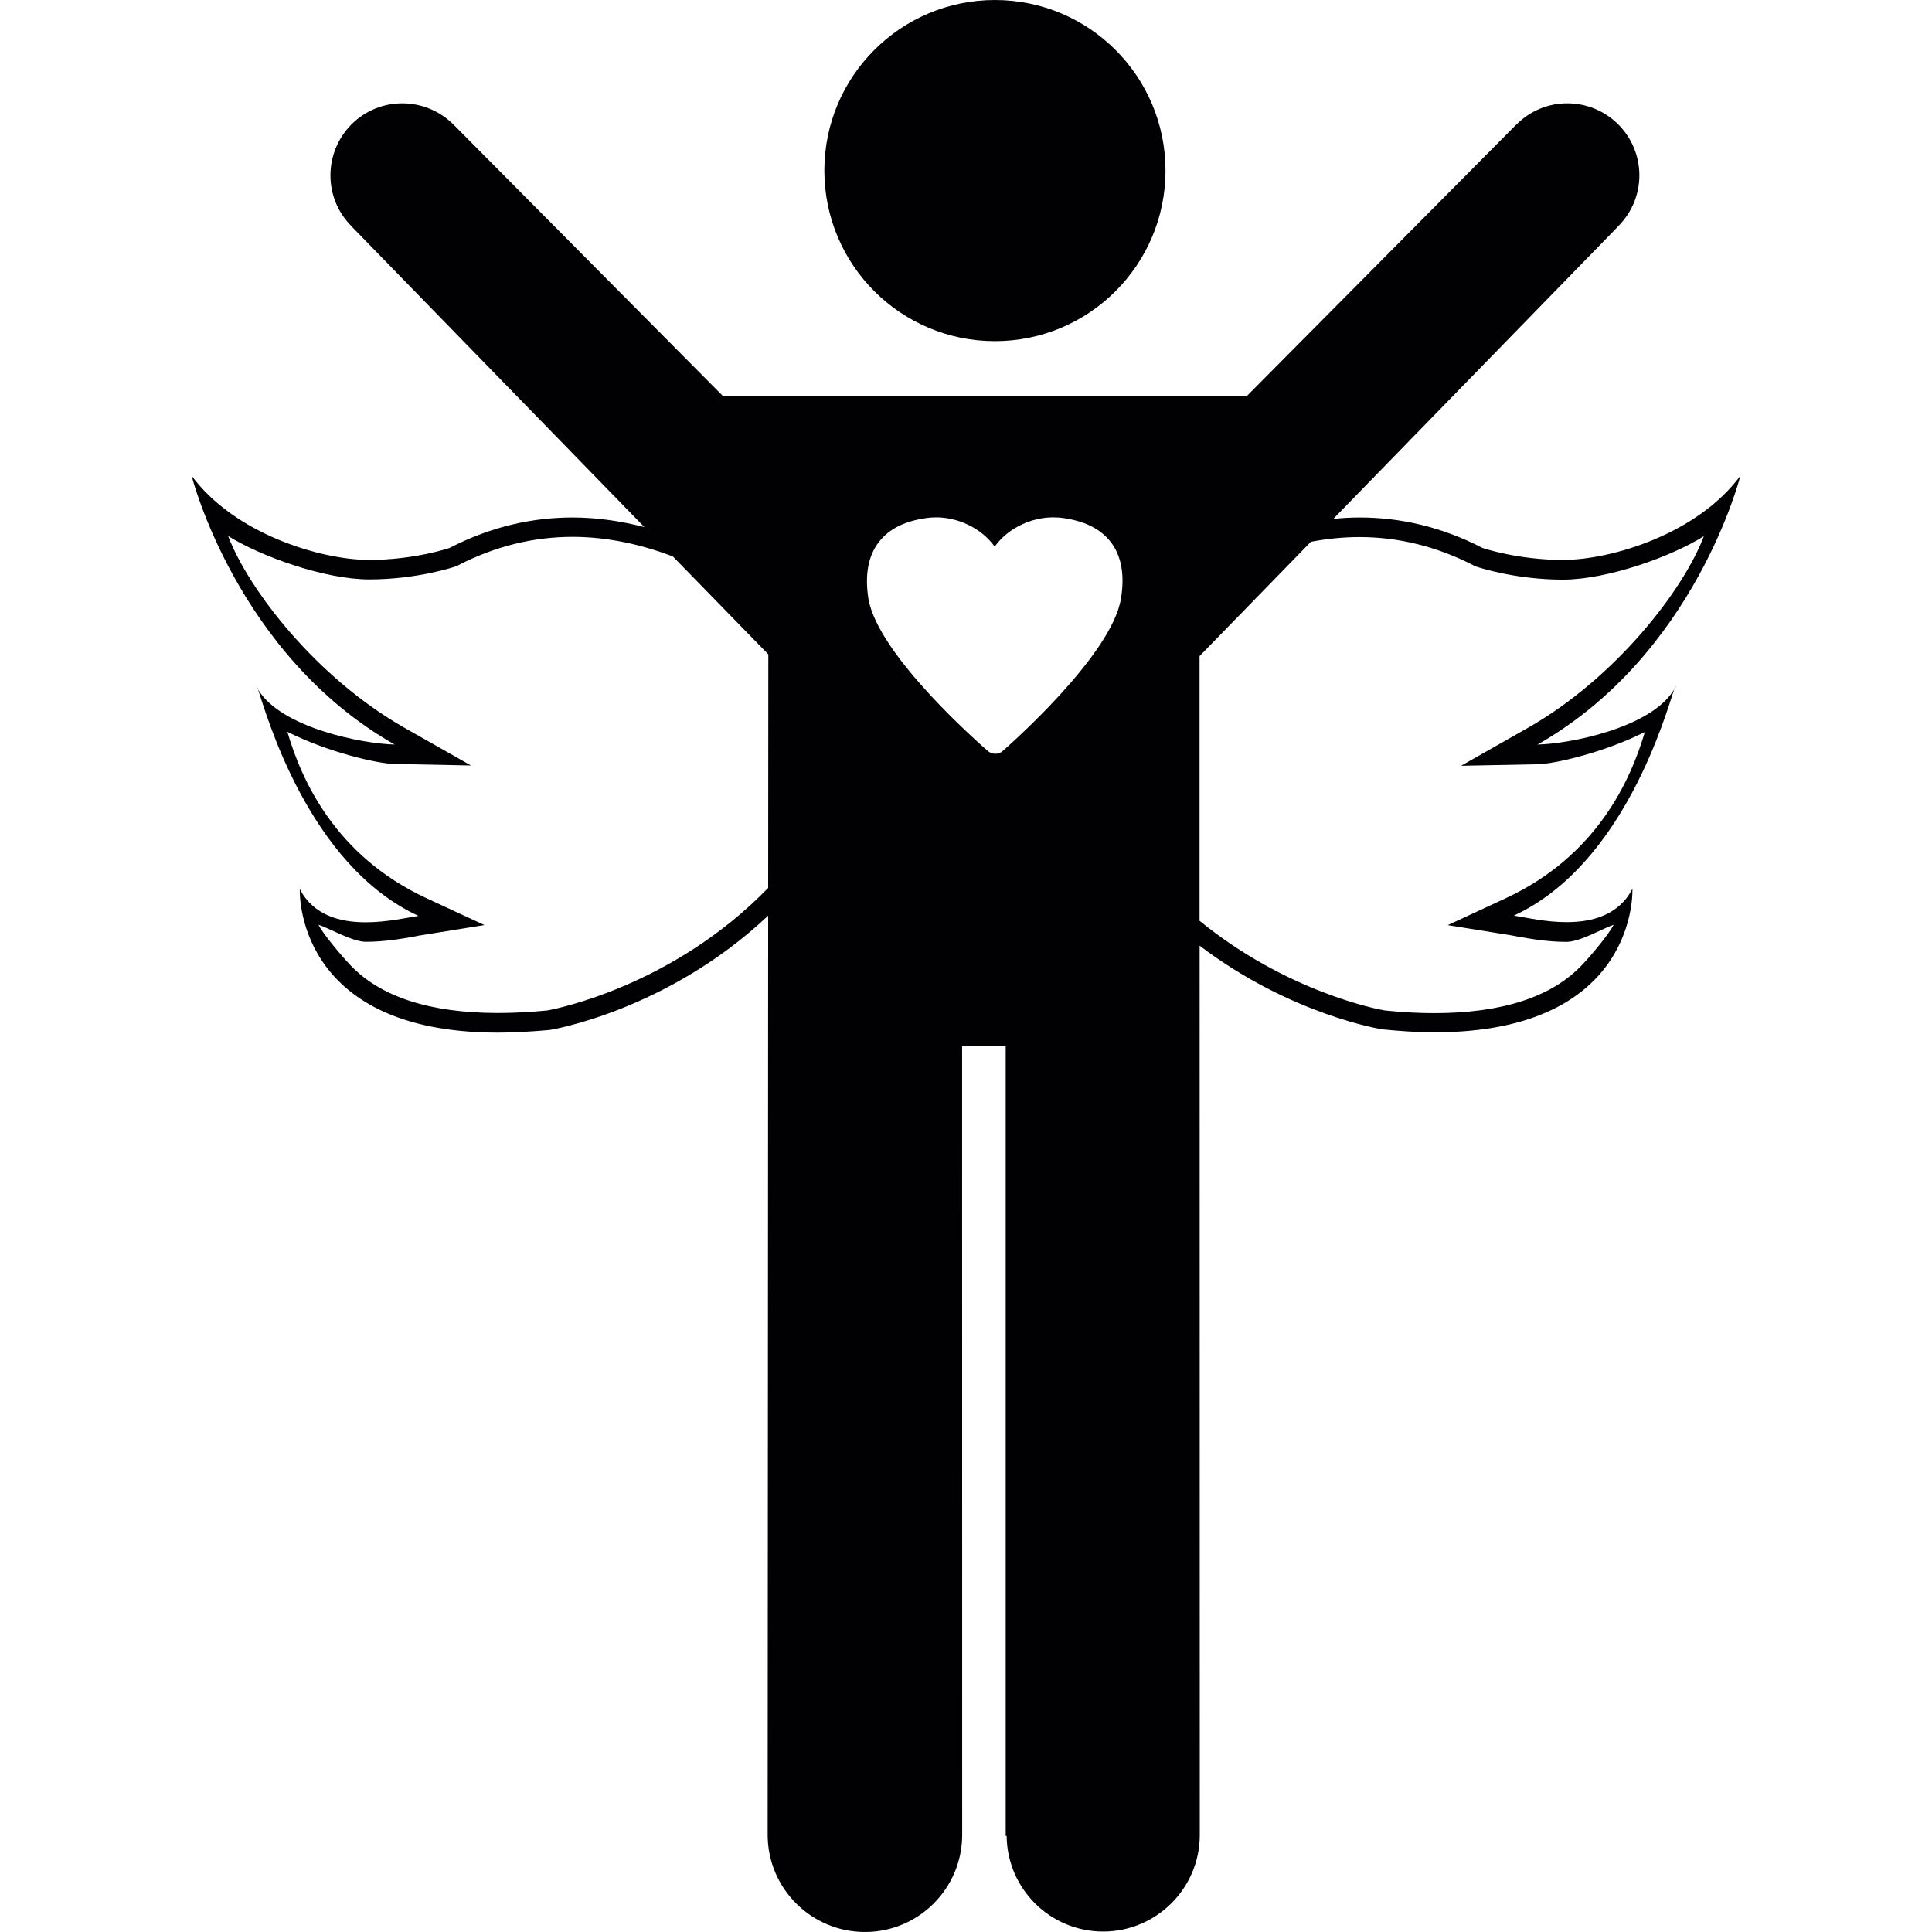 <?xml version="1.0" encoding="iso-8859-1"?>
<!-- Uploaded to: SVG Repo, www.svgrepo.com, Generator: SVG Repo Mixer Tools -->
<svg height="800px" width="800px" version="1.1" id="Capa_1" xmlns="http://www.w3.org/2000/svg" xmlns:xlink="http://www.w3.org/1999/xlink" 
	 viewBox="0 0 26.549 26.549" xml:space="preserve">
<g>
	<g>
		<circle style="fill:#010002;" cx="13.672" cy="2.344" r="2.344"/>
		<path style="fill:#010002;" d="M23.005,9.474c0.007-0.012,0.016-0.021,0.021-0.032C23.027,9.416,23.021,9.431,23.005,9.474z"/>
		<path style="fill:#010002;" d="M23.006,9.473c-0.315,0.532-1.446,0.75-1.877,0.758c2.172-1.234,2.787-3.694,2.787-3.694
			c-0.585,0.796-1.767,1.157-2.439,1.157c-0.622,0-1.104-0.164-1.104-0.164c-0.578-0.299-1.148-0.419-1.688-0.419
			c-0.123,0-0.244,0.007-0.363,0.019l3.908-4.013V3.115c0.002-0.002,0.002-0.005,0.006-0.006c0.389-0.386,0.389-1.012,0-1.401
			c-0.388-0.385-1.015-0.385-1.398,0.004c0,0-0.003,0.003-0.008,0.006l-3.699,3.727H9.937L6.238,1.718
			C6.235,1.715,6.233,1.713,6.233,1.713c-0.39-0.39-1.016-0.39-1.402-0.005c-0.387,0.39-0.387,1.016,0,1.401
			C4.833,3.11,4.836,3.113,4.837,3.115v0.002l4.018,4.126C8.539,7.162,8.21,7.111,7.867,7.111c-0.541,0-1.111,0.12-1.69,0.419
			c0,0-0.479,0.164-1.102,0.164c-0.673,0-1.856-0.361-2.442-1.157c0,0,0.616,2.459,2.79,3.694c-0.433-0.009-1.562-0.227-1.877-0.757
			c0.112,0.332,0.689,2.411,2.204,3.112c-0.162,0.026-0.438,0.088-0.725,0.088c-0.35,0-0.716-0.093-0.905-0.456
			c0,0-0.094,1.972,2.724,1.972c0.22,0,0.456-0.014,0.713-0.037c0,0,1.608-0.258,2.999-1.57l-0.007,12.63
			c0,0.738,0.599,1.336,1.338,1.336c0.736,0,1.335-0.598,1.335-1.336l-0.001-10.84h0.599v10.854l0.013,0.003
			c0.008,0.729,0.6,1.313,1.326,1.313c0.731,0,1.328-0.594,1.328-1.326l-0.002-12.222c1.252,0.953,2.51,1.15,2.51,1.15
			c0.256,0.025,0.492,0.041,0.713,0.041c2.818,0,2.724-1.972,2.724-1.972c-0.188,0.363-0.554,0.458-0.903,0.458
			c-0.287,0-0.562-0.063-0.726-0.09C22.316,11.883,22.894,9.803,23.006,9.473z M10.556,12.202c-1.312,1.35-2.919,1.662-3.034,1.683
			c-0.238,0.023-0.465,0.035-0.678,0.035c-0.932,0-1.614-0.22-2.029-0.657c-0.119-0.125-0.377-0.429-0.438-0.555
			c0.135,0.041,0.464,0.234,0.649,0.234c0.254,0,0.492-0.041,0.666-0.072c0.037-0.008,0.071-0.015,0.102-0.019l0.863-0.139
			l-0.794-0.368c-1.258-0.583-1.722-1.629-1.914-2.288c0.561,0.283,1.247,0.439,1.47,0.442l1.053,0.021l-0.917-0.52
			c-1.21-0.688-2.143-1.901-2.42-2.634c0.448,0.281,1.328,0.597,1.94,0.597c0.66,0,1.167-0.172,1.189-0.179l0.018-0.006l0.017-0.011
			c0.5-0.257,1.027-0.389,1.568-0.389c0.489,0,0.954,0.108,1.379,0.269l1.312,1.346L10.556,12.202z M15.404,8.225
			c-0.127,0.785-1.567,2.044-1.629,2.098c-0.025,0.024-0.062,0.035-0.098,0.035s-0.069-0.011-0.099-0.035
			c-0.062-0.054-1.515-1.312-1.645-2.098c-0.05-0.323-0.004-0.583,0.142-0.774c0.145-0.19,0.377-0.303,0.71-0.339
			c0.026-0.001,0.054-0.003,0.082-0.003c0.287,0,0.612,0.139,0.802,0.402c0.189-0.264,0.515-0.402,0.803-0.402
			c0.029,0,0.059,0.002,0.085,0.003c0.329,0.036,0.562,0.148,0.709,0.339C15.411,7.642,15.457,7.902,15.404,8.225z M20.759,12.852
			c0.03,0.006,0.062,0.012,0.102,0.019c0.174,0.031,0.408,0.072,0.666,0.072c0.188,0,0.516-0.193,0.647-0.235
			c-0.062,0.127-0.317,0.431-0.438,0.556c-0.416,0.438-1.099,0.658-2.027,0.658c-0.215,0-0.439-0.012-0.68-0.037
			c-0.103-0.016-1.354-0.259-2.545-1.232V9.016l1.53-1.571c0.216-0.041,0.438-0.065,0.669-0.065c0.54,0,1.066,0.132,1.566,0.389
			l0.018,0.012l0.02,0.005c0.021,0.007,0.529,0.179,1.189,0.179c0.611,0,1.49-0.315,1.938-0.597
			c-0.276,0.733-1.207,1.944-2.418,2.634l-0.918,0.521l1.056-0.021c0.222-0.004,0.905-0.159,1.469-0.443
			c-0.194,0.658-0.657,1.703-1.913,2.285l-0.795,0.369L20.759,12.852z"/>
		<path style="fill:#010002;" d="M3.525,9.439c0.006,0.013,0.014,0.022,0.021,0.035C3.53,9.43,3.524,9.415,3.525,9.439z"/>
	</g>
</g>
</svg>